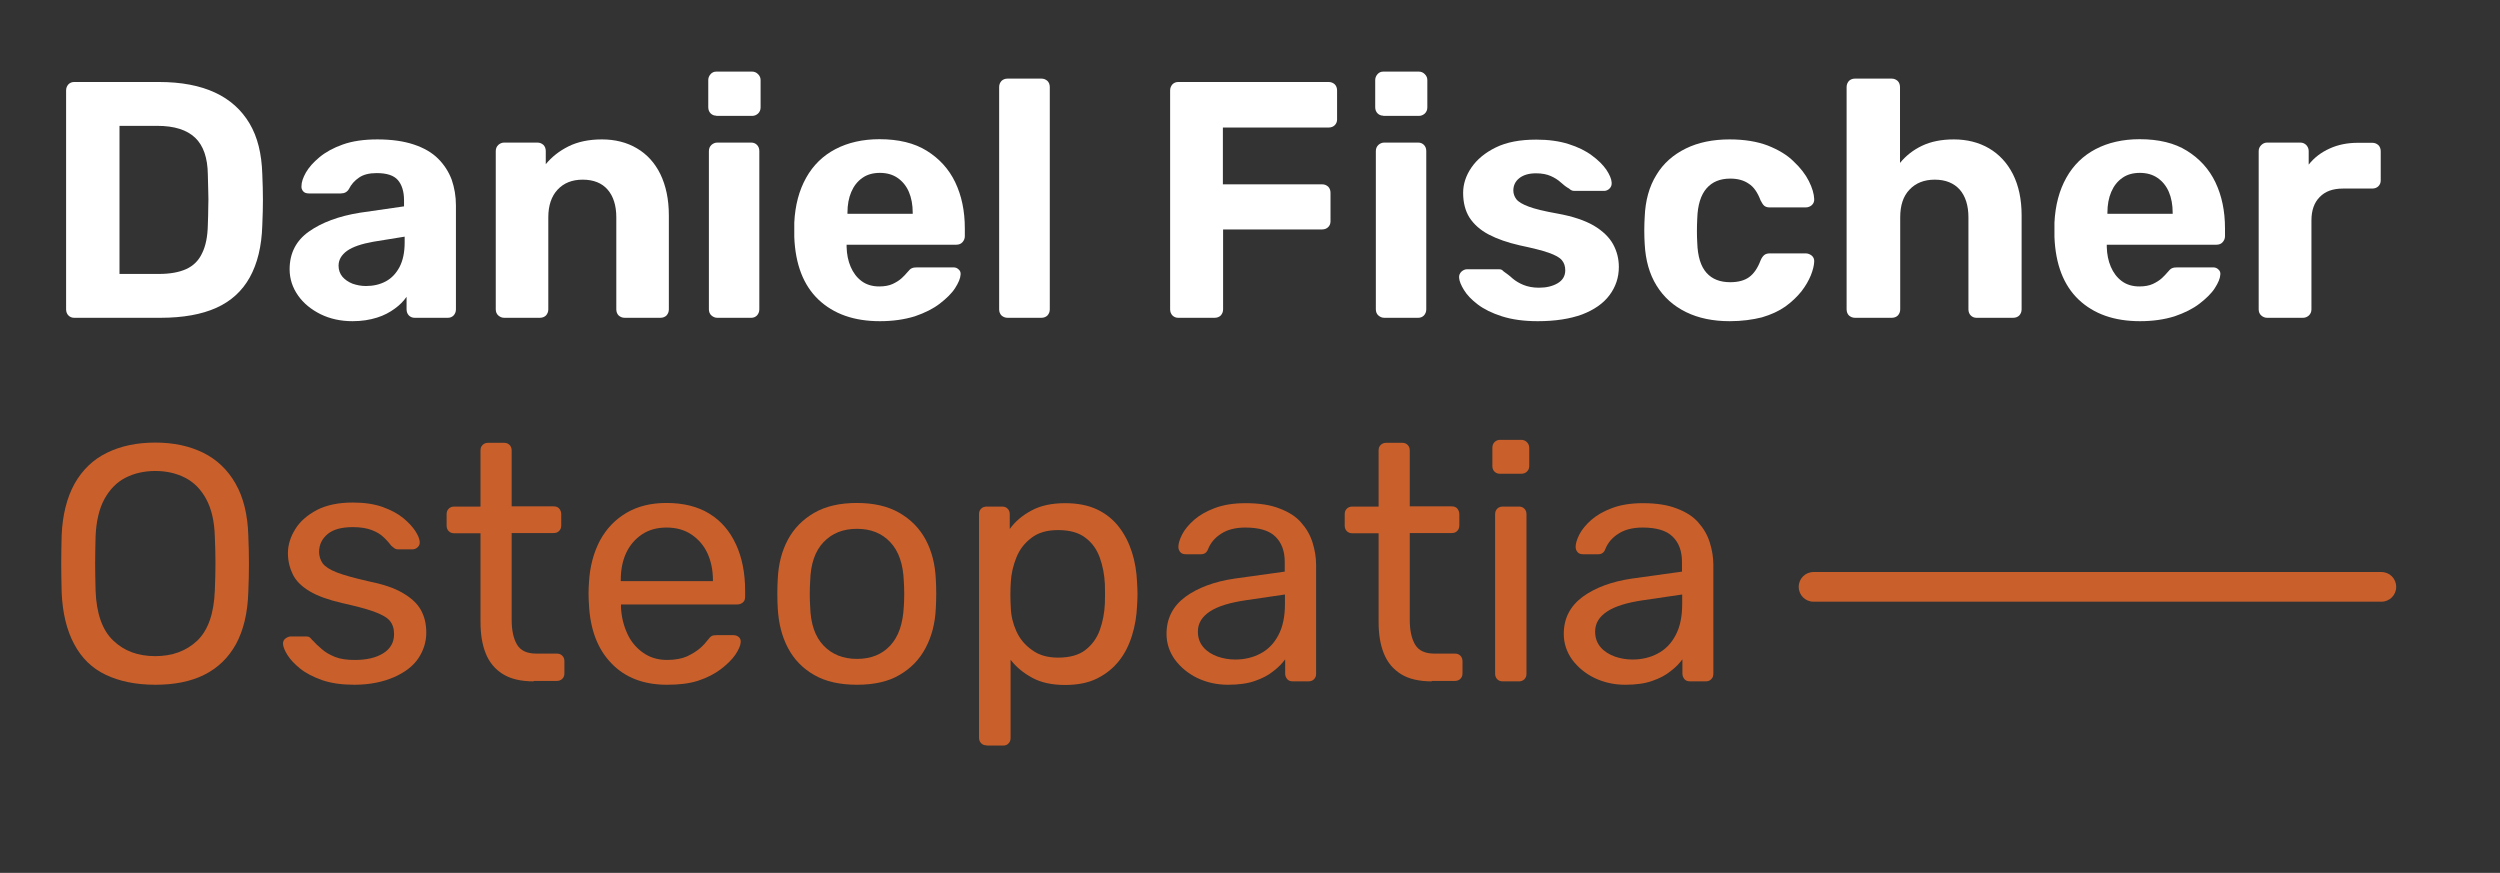 <svg xmlns="http://www.w3.org/2000/svg" xmlns:xlink="http://www.w3.org/1999/xlink" id="Layer_1" x="0px" y="0px" viewBox="0 0 1180 412" style="enable-background:new 0 0 1180 412;" xml:space="preserve"><rect x="0" y="0" width="1180" height="412" fill="#333333" stroke="none"/><style type="text/css">	.st0{fill:#FFFFFF;}	.st1{fill:#C9602C;}</style><g>	<path class="st0" d="M35,150c-1.1,0-2-0.4-2.7-1.1c-0.7-0.7-1.1-1.7-1.1-2.9V42.7c0-1.2,0.4-2.1,1.1-2.9c0.7-0.7,1.6-1.1,2.7-1.1  h40c10.6,0,19.4,1.7,26.5,5c7.1,3.3,12.5,8.2,16.3,14.6c3.8,6.4,5.7,14.3,6,23.8c0.2,4.7,0.3,8.7,0.3,12.2s-0.1,7.5-0.3,12.1  c-0.3,9.9-2.3,18-5.9,24.5c-3.6,6.5-8.9,11.3-15.8,14.4c-6.9,3.1-15.7,4.7-26.3,4.7H35z M56.4,129.3H75c5.3,0,9.6-0.8,12.9-2.3  c3.3-1.5,5.9-4,7.5-7.5c1.7-3.4,2.6-7.9,2.7-13.4c0.1-3.1,0.2-5.8,0.2-8.3c0.1-2.4,0.1-4.9,0-7.3c-0.1-2.4-0.1-5.1-0.2-8.1  C98,74.5,96,68.7,92.1,65c-3.9-3.7-9.8-5.6-17.9-5.6H56.4V129.3z"></path>	<path class="st0" d="M166.4,151.6c-5.6,0-10.6-1.1-15.1-3.3c-4.4-2.2-8-5.1-10.6-8.8c-2.6-3.7-4-7.8-4-12.4c0-7.5,3-13.5,9.1-17.8  c6.1-4.3,14.1-7.3,24.1-8.9l20.8-3v-2.9c0-4.1-1-7.3-2.9-9.5c-1.9-2.2-5.2-3.3-10-3.3c-3.5,0-6.3,0.7-8.3,2.1  c-2.1,1.4-3.7,3.2-4.8,5.4c-0.8,1.4-2.1,2.1-3.8,2.1h-15.1c-1.2,0-2.1-0.3-2.7-1c-0.6-0.7-0.9-1.5-0.8-2.5c0-1.8,0.7-3.9,2.1-6.4  c1.4-2.4,3.5-4.8,6.4-7.2c2.9-2.4,6.5-4.4,11-6c4.5-1.6,9.9-2.4,16.3-2.4c6.7,0,12.4,0.8,17.2,2.4c4.8,1.6,8.6,3.8,11.5,6.7  c2.9,2.9,5,6.2,6.4,9.9c1.3,3.8,2,7.8,2,12.2V146c0,1.2-0.4,2.1-1.1,2.9c-0.7,0.7-1.6,1.1-2.7,1.1h-15.7c-1.1,0-2-0.4-2.7-1.1  c-0.7-0.7-1.1-1.7-1.1-2.9v-5.9c-1.4,2-3.2,3.9-5.6,5.6c-2.3,1.7-5.1,3.2-8.3,4.2C174.5,151,170.7,151.6,166.4,151.6z M172.7,135  c3.5,0,6.6-0.7,9.4-2.2c2.8-1.5,4.9-3.8,6.5-6.8c1.6-3.1,2.4-6.9,2.4-11.6v-2.7l-14.8,2.4c-5.6,1-9.7,2.4-12.4,4.3  c-2.6,1.9-4,4.2-4,7c0,2,0.6,3.7,1.8,5.2c1.2,1.4,2.8,2.5,4.8,3.3C168.4,134.6,170.5,135,172.7,135z"></path>	<path class="st0" d="M238,150c-1.1,0-2-0.4-2.8-1.1c-0.8-0.7-1.2-1.7-1.2-2.9V71.3c0-1.2,0.4-2.1,1.2-2.9c0.8-0.7,1.7-1.1,2.8-1.1  h15.6c1.2,0,2.1,0.4,2.9,1.1c0.7,0.7,1.1,1.7,1.1,2.9v6.2c2.8-3.4,6.3-6.2,10.7-8.4c4.4-2.2,9.7-3.3,15.8-3.3  c6.2,0,11.8,1.4,16.5,4.2c4.8,2.8,8.5,6.9,11.1,12.2c2.6,5.4,4,11.8,4,19.5V146c0,1.2-0.4,2.1-1.1,2.9c-0.7,0.7-1.7,1.1-2.9,1.1  h-16.8c-1.2,0-2.1-0.4-2.9-1.1c-0.7-0.7-1.1-1.7-1.1-2.9v-43.4c0-5.6-1.4-10-4.1-13.1c-2.7-3.1-6.6-4.7-11.8-4.7  c-5,0-8.9,1.6-11.8,4.7c-2.9,3.1-4.4,7.5-4.4,13.1V146c0,1.2-0.4,2.1-1.1,2.9c-0.7,0.7-1.7,1.1-2.9,1.1H238z"></path>	<path class="st0" d="M338.1,54.6c-1.1,0-2-0.4-2.7-1.1c-0.7-0.7-1.1-1.7-1.1-2.9V37.8c0-1.1,0.4-2,1.1-2.8c0.7-0.8,1.6-1.2,2.7-1.2  H355c1.1,0,2,0.4,2.8,1.2s1.2,1.7,1.2,2.8v12.9c0,1.2-0.4,2.1-1.2,2.9c-0.8,0.7-1.7,1.1-2.8,1.1H338.1z M338.6,150  c-1.1,0-2-0.4-2.8-1.1c-0.8-0.7-1.2-1.7-1.2-2.9V71.3c0-1.2,0.4-2.1,1.2-2.9c0.8-0.7,1.7-1.1,2.8-1.1h16c1.1,0,2,0.4,2.7,1.1  c0.7,0.7,1.1,1.7,1.1,2.9V146c0,1.2-0.4,2.1-1.1,2.9c-0.7,0.7-1.6,1.1-2.7,1.1H338.6z"></path>	<path class="st0" d="M415.3,151.6c-12.2,0-21.8-3.4-29-10.2c-7.1-6.8-10.9-16.6-11.4-29.6c0-0.8,0-2,0-3.4s0-2.5,0-3.3  c0.4-8.3,2.3-15.3,5.6-21.2c3.3-5.9,7.9-10.4,13.8-13.5c5.9-3.1,12.9-4.7,20.8-4.7c9,0,16.5,1.8,22.4,5.5  c5.9,3.7,10.4,8.6,13.4,14.9c3,6.3,4.5,13.5,4.5,21.7v3.7c0,1.1-0.4,2-1.1,2.8c-0.7,0.8-1.7,1.2-2.9,1.2h-51.8c0,0.5,0,0.9,0,1.1  c0.1,3.4,0.7,6.5,1.9,9.3c1.2,2.8,2.9,5.1,5.2,6.8c2.3,1.7,5.1,2.5,8.3,2.5c2.5,0,4.7-0.4,6.4-1.2c1.7-0.8,3.1-1.7,4.2-2.7  c1.1-1,1.9-1.9,2.5-2.6c1-1.2,1.7-1.9,2.3-2.1c0.6-0.3,1.5-0.4,2.6-0.4H450c1,0,1.8,0.3,2.5,1c0.7,0.6,1,1.4,0.9,2.4  c-0.1,1.8-1,3.9-2.6,6.4c-1.6,2.5-4.1,4.9-7.2,7.3s-7.1,4.4-11.8,6C426.9,150.8,421.5,151.6,415.3,151.6z M399.8,100.9h31v-0.5  c0-3.7-0.6-7-1.8-9.8c-1.2-2.8-3-5-5.3-6.6c-2.3-1.6-5.1-2.4-8.4-2.4c-3.3,0-6.1,0.8-8.3,2.4c-2.3,1.6-4,3.8-5.2,6.6  c-1.2,2.8-1.8,6.1-1.8,9.8V100.9z"></path>	<path class="st0" d="M475.6,150c-1.2,0-2.1-0.4-2.9-1.1c-0.7-0.7-1.1-1.7-1.1-2.9V41.1c0-1.2,0.4-2.1,1.1-2.9  c0.7-0.7,1.7-1.1,2.9-1.1h15.9c1.2,0,2.1,0.4,2.9,1.1c0.7,0.7,1.1,1.7,1.1,2.9V146c0,1.2-0.4,2.1-1.1,2.9c-0.7,0.7-1.7,1.1-2.9,1.1  H475.6z"></path>	<path class="st0" d="M556.1,150c-1.1,0-2-0.4-2.7-1.1c-0.7-0.7-1.1-1.7-1.1-2.9V42.7c0-1.2,0.4-2.1,1.1-2.9  c0.7-0.7,1.6-1.1,2.7-1.1h71c1.2,0,2.1,0.4,2.9,1.1c0.7,0.7,1.1,1.7,1.1,2.9v13.7c0,1.1-0.4,2-1.1,2.7c-0.7,0.7-1.7,1.1-2.9,1.1  h-49.9V87H624c1.2,0,2.1,0.4,2.9,1.1c0.7,0.7,1.1,1.7,1.1,2.9v13.5c0,1.1-0.4,2-1.1,2.7c-0.7,0.7-1.7,1.1-2.9,1.1h-46.7V146  c0,1.2-0.4,2.1-1.1,2.9c-0.7,0.7-1.7,1.1-2.9,1.1H556.1z"></path>	<path class="st0" d="M652.9,54.6c-1.1,0-2-0.4-2.7-1.1c-0.7-0.7-1.1-1.7-1.1-2.9V37.8c0-1.1,0.4-2,1.1-2.8c0.7-0.8,1.6-1.2,2.7-1.2  h16.8c1.1,0,2,0.4,2.8,1.2s1.2,1.7,1.2,2.8v12.9c0,1.2-0.4,2.1-1.2,2.9c-0.8,0.7-1.7,1.1-2.8,1.1H652.9z M653.4,150  c-1.1,0-2-0.4-2.8-1.1c-0.8-0.7-1.2-1.7-1.2-2.9V71.3c0-1.2,0.4-2.1,1.2-2.9c0.8-0.7,1.7-1.1,2.8-1.1h16c1.1,0,2,0.4,2.7,1.1  c0.7,0.7,1.1,1.7,1.1,2.9V146c0,1.2-0.4,2.1-1.1,2.9c-0.7,0.7-1.6,1.1-2.7,1.1H653.4z"></path>	<path class="st0" d="M725.8,151.6c-6.6,0-12.2-0.8-16.9-2.3c-4.7-1.5-8.5-3.4-11.4-5.6c-2.9-2.2-5.1-4.5-6.5-6.8  c-1.4-2.3-2.2-4.2-2.3-5.8c-0.1-1.2,0.3-2.1,1.1-2.9c0.8-0.7,1.7-1.1,2.5-1.1h15.4c0.4,0,0.8,0.1,1,0.2c0.3,0.1,0.6,0.4,1,0.8  c1.4,1,2.8,2,4.2,3.3c1.4,1.2,3.2,2.3,5.2,3.1c2,0.8,4.4,1.3,7.3,1.3c3.5,0,6.4-0.7,8.8-2.1c2.4-1.4,3.6-3.5,3.6-6.1  c0-1.9-0.5-3.5-1.6-4.8c-1.1-1.3-3.1-2.4-6.2-3.5c-3.1-1.1-7.6-2.2-13.7-3.5c-5.7-1.3-10.6-3-14.6-5.1c-4-2.1-7-4.8-9.1-8  c-2-3.2-3-7.1-3-11.7c0-4.1,1.3-8.1,3.9-11.9c2.6-3.8,6.4-7,11.5-9.5c5.1-2.5,11.4-3.7,19.1-3.7c5.8,0,10.9,0.7,15.3,2.1  c4.4,1.4,8.1,3.2,11,5.4c3,2.2,5.2,4.4,6.8,6.7c1.5,2.3,2.4,4.3,2.5,6c0.1,1.2-0.2,2.1-1,2.9c-0.7,0.7-1.6,1.1-2.5,1.1h-14.1  c-0.5,0-1-0.1-1.4-0.3c-0.4-0.2-0.8-0.5-1.1-0.8c-1.3-0.7-2.6-1.7-3.9-2.9c-1.3-1.2-2.9-2.2-4.7-3c-1.8-0.8-4.1-1.3-7-1.3  c-3.4,0-6,0.8-7.9,2.3c-1.9,1.5-2.8,3.5-2.8,5.8c0,1.5,0.5,2.9,1.4,4.1c1,1.3,2.9,2.4,5.8,3.5c2.9,1.1,7.4,2.2,13.6,3.3  c7.2,1.3,12.9,3.2,17.2,5.7c4.2,2.5,7.3,5.5,9.1,8.8c1.8,3.3,2.7,6.9,2.7,10.7c0,5-1.5,9.4-4.4,13.3c-2.9,3.9-7.2,6.9-12.9,9.1  C741.1,150.5,734.1,151.6,725.8,151.6z"></path>	<path class="st0" d="M816.4,151.6c-7.8,0-14.7-1.4-20.6-4.3s-10.5-7-13.9-12.5c-3.4-5.5-5.2-12-5.6-19.6c-0.1-1.7-0.2-3.8-0.2-6.4  c0-2.6,0.1-4.7,0.2-6.4c0.3-7.7,2.1-14.3,5.5-19.8c3.3-5.5,8-9.6,13.9-12.5c5.9-2.9,12.8-4.3,20.7-4.3c7,0,13,1,18,2.9  c5,2,9.1,4.4,12.2,7.5c3.2,3,5.6,6.1,7.2,9.3s2.4,6,2.5,8.4c0.1,1.2-0.3,2.1-1.1,2.9c-0.8,0.7-1.8,1.1-2.9,1.1h-17  c-1.2,0-2-0.3-2.6-0.8c-0.6-0.5-1.1-1.4-1.7-2.5c-1.4-3.7-3.2-6.4-5.6-7.9c-2.3-1.6-5.2-2.4-8.7-2.4c-4.8,0-8.5,1.5-11.2,4.6  c-2.7,3.1-4.2,7.8-4.4,14.3c-0.2,4.1-0.2,7.9,0,11.3c0.2,6.6,1.7,11.3,4.4,14.3c2.7,3,6.4,4.4,11.2,4.4c3.7,0,6.7-0.8,8.9-2.4  c2.2-1.6,4-4.2,5.4-7.9c0.5-1.2,1.1-2,1.7-2.5c0.6-0.5,1.5-0.8,2.6-0.8h17c1.1,0,2,0.4,2.9,1.1c0.8,0.7,1.2,1.7,1.1,2.9  c-0.1,1.8-0.6,3.9-1.6,6.4c-1,2.4-2.4,4.9-4.4,7.5c-2,2.5-4.5,4.9-7.5,7.1c-3.1,2.2-6.8,3.9-11.2,5.2  C827.2,150.9,822.1,151.6,816.4,151.6z"></path>	<path class="st0" d="M875.6,150c-1.2,0-2.1-0.4-2.9-1.1c-0.7-0.7-1.1-1.7-1.1-2.9V41.1c0-1.2,0.4-2.1,1.1-2.9  c0.7-0.7,1.7-1.1,2.9-1.1h17.2c1.2,0,2.1,0.4,2.9,1.1c0.7,0.7,1.1,1.7,1.1,2.9v35.8c2.8-3.4,6.2-6.1,10.4-8.1c4.2-2,9.2-3,15-3  c6.2,0,11.8,1.4,16.6,4.2c4.8,2.8,8.6,6.9,11.3,12.2c2.7,5.4,4.1,11.8,4.1,19.5V146c0,1.2-0.4,2.1-1.1,2.9  c-0.7,0.7-1.7,1.1-2.9,1.1h-17.3c-1.1,0-2-0.4-2.7-1.1c-0.7-0.7-1.1-1.7-1.1-2.9v-43.4c0-5.6-1.4-10-4.1-13.1  c-2.8-3.1-6.7-4.7-11.8-4.7c-5,0-9,1.6-11.9,4.7c-3,3.1-4.4,7.5-4.4,13.1V146c0,1.2-0.4,2.1-1.1,2.9c-0.7,0.7-1.7,1.1-2.9,1.1  H875.6z"></path>	<path class="st0" d="M1010.1,151.6c-12.2,0-21.8-3.4-29-10.2c-7.1-6.8-10.9-16.6-11.4-29.6c0-0.8,0-2,0-3.4s0-2.5,0-3.3  c0.4-8.3,2.3-15.3,5.6-21.2c3.3-5.9,7.9-10.4,13.8-13.5c5.9-3.1,12.9-4.7,20.8-4.7c9,0,16.5,1.8,22.4,5.5  c5.9,3.7,10.4,8.6,13.4,14.9c3,6.3,4.5,13.5,4.5,21.7v3.7c0,1.1-0.4,2-1.1,2.8c-0.7,0.8-1.7,1.2-2.9,1.2h-51.8c0,0.5,0,0.9,0,1.1  c0.1,3.4,0.7,6.5,1.9,9.3c1.2,2.8,2.9,5.1,5.2,6.8c2.3,1.7,5.1,2.5,8.3,2.5c2.5,0,4.7-0.4,6.4-1.2c1.7-0.8,3.1-1.7,4.2-2.7  c1.1-1,1.9-1.9,2.5-2.6c1-1.2,1.7-1.9,2.3-2.1c0.6-0.3,1.5-0.4,2.6-0.4h16.8c1,0,1.8,0.3,2.5,1c0.7,0.6,1,1.4,0.9,2.4  c-0.1,1.8-1,3.9-2.6,6.4c-1.6,2.5-4.1,4.9-7.2,7.3s-7.1,4.4-11.8,6C1021.6,150.8,1016.2,151.6,1010.1,151.6z M994.5,100.9h31v-0.5  c0-3.7-0.6-7-1.8-9.8c-1.2-2.8-3-5-5.3-6.6c-2.3-1.6-5.1-2.4-8.4-2.4c-3.3,0-6.1,0.8-8.3,2.4c-2.3,1.6-4,3.8-5.2,6.6  c-1.2,2.8-1.8,6.1-1.8,9.8V100.9z"></path>	<path class="st0" d="M1070.1,150c-1.1,0-2-0.4-2.8-1.1c-0.8-0.7-1.2-1.7-1.2-2.9V71.3c0-1.1,0.4-2,1.2-2.8s1.7-1.2,2.8-1.2h15.6  c1.2,0,2.1,0.4,2.9,1.2c0.7,0.8,1.1,1.7,1.1,2.8v6.4c2.6-3.3,5.9-5.8,9.9-7.6c3.9-1.8,8.4-2.7,13.3-2.7h6.8c1.2,0,2.1,0.4,2.9,1.1  c0.7,0.7,1.1,1.7,1.1,2.9v13.8c0,1.1-0.4,2-1.1,2.7c-0.7,0.7-1.7,1.1-2.9,1.1h-13.8c-4.8,0-8.4,1.3-11,4c-2.6,2.6-3.9,6.3-3.9,11  V146c0,1.2-0.4,2.1-1.2,2.9c-0.8,0.7-1.7,1.1-2.8,1.1H1070.1z"></path>	<path class="st1" d="M73.3,323.2c-9.1,0-16.9-1.6-23.4-4.7c-6.5-3.1-11.4-7.9-14.9-14.5c-3.5-6.5-5.5-14.7-5.9-24.5  c-0.1-4.7-0.2-9.1-0.2-13.4s0.1-8.8,0.2-13.4c0.4-9.7,2.5-17.9,6.1-24.4c3.7-6.5,8.7-11.4,15.3-14.6c6.5-3.2,14.1-4.8,22.8-4.8  c8.6,0,16.1,1.6,22.6,4.8c6.5,3.2,11.6,8.1,15.3,14.6c3.7,6.5,5.7,14.6,6,24.4c0.2,4.7,0.3,9.1,0.3,13.4s-0.1,8.8-0.3,13.4  c-0.3,9.9-2.3,18-5.8,24.5c-3.6,6.5-8.6,11.3-15,14.5C90,321.7,82.3,323.2,73.3,323.2z M73.3,309.7c8,0,14.6-2.4,19.8-7.3  c5.1-4.9,7.9-12.8,8.3-23.7c0.2-4.8,0.3-9,0.3-12.8c0-3.8-0.1-8-0.3-12.6c-0.2-7.3-1.6-13.2-4.1-17.8c-2.5-4.6-5.8-7.9-9.9-10  c-4.1-2.1-8.8-3.2-14.1-3.2c-5.3,0-10,1.1-14.1,3.2c-4.1,2.1-7.4,5.5-9.9,10c-2.5,4.6-3.9,10.5-4.2,17.8c-0.1,4.7-0.2,8.9-0.2,12.6  c0,3.8,0.1,8,0.2,12.8c0.4,10.9,3.2,18.8,8.4,23.7C58.6,307.3,65.2,309.7,73.3,309.7z"></path>	<path class="st1" d="M167.3,323.2c-5.9,0-11-0.7-15.3-2.2c-4.2-1.5-7.7-3.3-10.3-5.4c-2.6-2.1-4.6-4.2-6-6.4  c-1.3-2.1-2-3.8-2.1-5.1c-0.1-1.2,0.3-2.1,1.1-2.7c0.8-0.6,1.7-1,2.5-1h7.2c0.5,0,1,0.1,1.4,0.2c0.4,0.2,0.9,0.6,1.5,1.4  c1.4,1.5,2.9,3,4.6,4.4c1.7,1.5,3.8,2.7,6.3,3.7c2.5,1,5.6,1.4,9.3,1.4c5.4,0,9.9-1,13.3-3.1s5.2-5.1,5.2-9.1  c0-2.6-0.7-4.8-2.1-6.4c-1.4-1.6-4-3-7.6-4.3c-3.7-1.3-8.7-2.6-15-4c-6.4-1.5-11.4-3.3-15.1-5.5c-3.7-2.2-6.4-4.8-7.9-7.8  s-2.4-6.4-2.4-10.2c0-3.9,1.2-7.7,3.5-11.4c2.3-3.7,5.7-6.6,10.2-9c4.5-2.3,10.1-3.5,16.9-3.5c5.5,0,10.2,0.7,14.1,2.1  c3.9,1.4,7.1,3.1,9.7,5.2c2.5,2.1,4.4,4.1,5.7,6.1c1.3,2,2,3.7,2.1,5.1c0.1,1.1-0.2,1.9-1,2.6c-0.7,0.7-1.6,1-2.5,1H188  c-0.7,0-1.4-0.2-1.8-0.5s-0.9-0.7-1.4-1.1c-1.1-1.4-2.3-2.8-3.7-4.1c-1.4-1.4-3.3-2.5-5.6-3.4c-2.3-0.9-5.3-1.4-9-1.4  c-5.3,0-9.3,1.1-11.9,3.3c-2.6,2.2-4,5-4,8.4c0,2,0.6,3.8,1.7,5.4c1.2,1.6,3.4,3,6.7,4.3c3.3,1.3,8.2,2.6,14.6,4.1  c7,1.4,12.5,3.2,16.5,5.6c4,2.3,6.9,5,8.6,8.1c1.7,3.1,2.5,6.6,2.5,10.6c0,4.4-1.3,8.5-3.8,12.2c-2.5,3.7-6.4,6.6-11.4,8.8  S174.7,323.2,167.3,323.2z"></path>	<path class="st1" d="M251.9,321.6c-5.9,0-10.8-1.1-14.5-3.4c-3.7-2.3-6.4-5.5-8.1-9.7c-1.7-4.2-2.5-9.1-2.5-14.9v-41.9h-12.4  c-1.1,0-1.9-0.3-2.6-1c-0.7-0.7-1-1.6-1-2.6v-5.4c0-1.1,0.3-1.9,1-2.6c0.7-0.7,1.6-1,2.6-1h12.4v-26.5c0-1.1,0.3-1.9,1-2.6  c0.7-0.7,1.6-1,2.6-1h7.5c1.1,0,1.9,0.3,2.6,1c0.7,0.7,1,1.6,1,2.6V239h19.7c1.2,0,2.1,0.3,2.7,1c0.6,0.7,1,1.6,1,2.6v5.4  c0,1.1-0.3,1.9-1,2.6c-0.6,0.7-1.5,1-2.7,1h-19.7v40.8c0,5,0.8,8.9,2.5,11.8c1.7,2.9,4.7,4.3,9.1,4.3h9.7c1.1,0,1.9,0.3,2.6,1  c0.7,0.7,1,1.6,1,2.6v5.7c0,1.1-0.3,1.9-1,2.6c-0.7,0.7-1.6,1-2.6,1H251.9z"></path>	<path class="st1" d="M314.8,323.2c-11,0-19.8-3.4-26.2-10.1c-6.5-6.7-10-15.9-10.6-27.6c-0.1-1.4-0.2-3.2-0.2-5.3  c0-2.2,0.1-3.9,0.2-5.3c0.4-7.5,2.2-14.1,5.2-19.8c3.1-5.7,7.3-10,12.6-13.1c5.3-3.1,11.6-4.6,18.8-4.6c8,0,14.8,1.7,20.3,5.1  c5.5,3.4,9.6,8.2,12.5,14.5c2.9,6.3,4.3,13.6,4.3,21.9v2.7c0,1.2-0.3,2.1-1,2.7c-0.7,0.6-1.6,1-2.6,1h-55c0,0.1,0,0.3,0,0.6  c0,0.3,0,0.6,0,0.8c0.2,4.3,1.2,8.4,2.9,12.2c1.7,3.8,4.2,6.8,7.4,9.1c3.2,2.3,7,3.5,11.4,3.5c3.8,0,7-0.6,9.5-1.7  c2.5-1.2,4.6-2.5,6.2-3.9s2.6-2.6,3.2-3.4c1-1.3,1.7-2,2.2-2.3c0.5-0.3,1.4-0.4,2.5-0.4h7.8c1,0,1.8,0.3,2.5,0.9  c0.7,0.6,1,1.4,0.9,2.5c-0.1,1.6-1,3.5-2.5,5.8c-1.6,2.3-3.8,4.5-6.8,6.8c-2.9,2.2-6.5,4.1-10.8,5.5S320.2,323.2,314.8,323.2z   M293,274.3h43.5v-0.5c0-4.8-0.9-9-2.6-12.7c-1.7-3.7-4.3-6.6-7.5-8.8c-3.3-2.2-7.2-3.3-11.8-3.3c-4.6,0-8.4,1.1-11.7,3.3  c-3.2,2.2-5.7,5.1-7.4,8.8c-1.7,3.7-2.5,7.9-2.5,12.7V274.3z"></path>	<path class="st1" d="M404.5,323.2c-8.1,0-14.8-1.5-20.2-4.6c-5.4-3.1-9.5-7.3-12.4-12.8c-2.9-5.5-4.4-11.7-4.8-18.7  c-0.1-1.8-0.2-4.1-0.2-6.9c0-2.8,0.1-5.1,0.2-6.8c0.3-7.1,1.9-13.3,4.8-18.7c2.9-5.4,7.1-9.6,12.5-12.7c5.4-3.1,12.1-4.6,20-4.6  c7.9,0,14.6,1.5,20,4.6c5.4,3.1,9.6,7.3,12.5,12.7c2.9,5.4,4.5,11.7,4.8,18.7c0.1,1.7,0.2,3.9,0.2,6.8c0,2.8-0.1,5.1-0.2,6.9  c-0.3,7-1.9,13.2-4.8,18.7c-2.9,5.5-7,9.7-12.4,12.8C419.3,321.7,412.6,323.2,404.5,323.2z M404.5,311c6.6,0,11.8-2.1,15.7-6.3  c3.9-4.2,6-10.3,6.4-18.4c0.1-1.6,0.2-3.6,0.2-6c0-2.4-0.1-4.4-0.2-6c-0.3-8-2.4-14.2-6.4-18.4c-3.9-4.2-9.2-6.3-15.7-6.3  c-6.6,0-11.8,2.1-15.8,6.3c-4,4.2-6.1,10.3-6.3,18.4c-0.1,1.6-0.2,3.6-0.2,6c0,2.4,0.1,4.4,0.2,6c0.2,8.1,2.3,14.2,6.3,18.4  C392.7,308.9,398,311,404.5,311z"></path>	<path class="st1" d="M465.7,351.8c-1.1,0-1.9-0.3-2.6-1c-0.7-0.7-1-1.6-1-2.6V242.7c0-1.1,0.3-1.9,1-2.6c0.7-0.7,1.6-1,2.6-1h7.3  c1.1,0,1.9,0.3,2.6,1c0.7,0.7,1,1.6,1,2.6v7c2.5-3.5,5.9-6.4,10.2-8.7c4.2-2.3,9.5-3.5,15.9-3.5c5.9,0,11,1,15.2,3  c4.2,2,7.6,4.8,10.3,8.3c2.7,3.5,4.7,7.5,6.1,11.9c1.4,4.4,2.2,9.2,2.4,14.3c0.1,1.7,0.2,3.5,0.2,5.4s-0.1,3.7-0.2,5.4  c-0.2,5-1,9.7-2.4,14.2c-1.4,4.5-3.4,8.5-6.1,11.9c-2.7,3.4-6.1,6.2-10.3,8.3c-4.2,2.1-9.2,3.1-15.2,3.1c-6.1,0-11.3-1.1-15.5-3.4  c-4.2-2.3-7.6-5.1-10.2-8.5v36.9c0,1.1-0.3,1.9-1,2.6c-0.6,0.7-1.5,1-2.5,1H465.7z M499.4,310.4c5.5,0,9.8-1.2,12.9-3.6  c3.1-2.4,5.4-5.5,6.8-9.4c1.4-3.9,2.2-8,2.4-12.5c0.1-3.1,0.1-6.1,0-9.2c-0.2-4.4-1-8.6-2.4-12.5c-1.4-3.9-3.6-7-6.8-9.4  c-3.1-2.4-7.4-3.6-12.9-3.6c-5.2,0-9.4,1.2-12.6,3.7c-3.2,2.4-5.6,5.5-7.1,9.3c-1.5,3.8-2.4,7.6-2.6,11.5c-0.1,1.7-0.2,3.7-0.2,6  c0,2.3,0.1,4.4,0.2,6.2c0.1,3.7,1,7.4,2.6,11c1.6,3.6,4.1,6.6,7.4,8.9C490.3,309.2,494.4,310.4,499.4,310.4z"></path>	<path class="st1" d="M579.6,323.2c-5.3,0-10.1-1.1-14.5-3.2c-4.3-2.1-7.8-5-10.5-8.6c-2.6-3.6-4-7.7-4-12.2c0-7.3,3-13.1,8.9-17.5  c5.9-4.3,13.7-7.2,23.2-8.6l23.7-3.3v-4.6c0-5.1-1.5-9.1-4.4-11.9c-2.9-2.9-7.7-4.3-14.2-4.3c-4.7,0-8.5,1-11.4,2.9  c-3,1.9-5,4.3-6.2,7.3c-0.6,1.6-1.7,2.4-3.3,2.4h-7.2c-1.2,0-2-0.3-2.6-1c-0.6-0.7-0.9-1.5-0.9-2.5c0-1.6,0.6-3.5,1.8-5.9  c1.2-2.3,3.1-4.6,5.6-6.8c2.5-2.2,5.8-4.1,9.8-5.6c4-1.5,8.8-2.3,14.5-2.3c6.4,0,11.7,0.8,16,2.5c4.3,1.6,7.8,3.8,10.2,6.6  c2.5,2.8,4.3,5.9,5.4,9.4s1.7,7,1.7,10.6V318c0,1.1-0.3,1.9-1,2.6c-0.7,0.7-1.6,1-2.6,1h-7.3c-1.2,0-2.1-0.3-2.7-1  c-0.6-0.7-1-1.6-1-2.6v-6.8c-1.4,1.9-3.2,3.8-5.6,5.6c-2.3,1.9-5.2,3.4-8.7,4.6C589,322.6,584.7,323.2,579.6,323.2z M583,311.3  c4.3,0,8.3-0.9,11.9-2.8c3.6-1.9,6.4-4.7,8.5-8.7c2.1-3.9,3.1-8.8,3.1-14.8v-4.4l-18.4,2.7c-7.5,1.1-13.2,2.8-17,5.3  c-3.8,2.5-5.7,5.6-5.7,9.5c0,3,0.9,5.4,2.6,7.4c1.7,2,4,3.4,6.7,4.4C577.3,310.8,580.1,311.3,583,311.3z"></path>	<path class="st1" d="M675.8,321.6c-5.9,0-10.8-1.1-14.5-3.4c-3.7-2.3-6.4-5.5-8.1-9.7c-1.7-4.2-2.5-9.1-2.5-14.9v-41.9h-12.4  c-1.1,0-1.9-0.3-2.6-1c-0.7-0.7-1-1.6-1-2.6v-5.4c0-1.1,0.3-1.9,1-2.6c0.7-0.7,1.6-1,2.6-1h12.4v-26.5c0-1.1,0.3-1.9,1-2.6  c0.7-0.7,1.6-1,2.6-1h7.5c1.1,0,1.9,0.3,2.6,1c0.7,0.7,1,1.6,1,2.6V239h19.7c1.2,0,2.1,0.3,2.7,1c0.6,0.7,1,1.6,1,2.6v5.4  c0,1.1-0.3,1.9-1,2.6c-0.6,0.7-1.5,1-2.7,1h-19.7v40.8c0,5,0.8,8.9,2.5,11.8c1.7,2.9,4.7,4.3,9.1,4.3h9.7c1.1,0,1.9,0.3,2.6,1  c0.7,0.7,1,1.6,1,2.6v5.7c0,1.1-0.3,1.9-1,2.6c-0.7,0.7-1.6,1-2.6,1H675.8z"></path>	<path class="st1" d="M708,223.6c-1.1,0-1.9-0.3-2.6-1c-0.7-0.7-1-1.6-1-2.6v-8.6c0-1.1,0.3-2,1-2.7c0.7-0.7,1.6-1.1,2.6-1.1h10  c1.1,0,2,0.4,2.7,1.1c0.7,0.7,1.1,1.6,1.1,2.7v8.6c0,1.1-0.4,1.9-1.1,2.6c-0.7,0.7-1.6,1-2.7,1H708z M709.3,321.6  c-1.1,0-1.9-0.3-2.6-1c-0.7-0.7-1-1.6-1-2.6v-75.3c0-1.1,0.3-1.9,1-2.6c0.7-0.7,1.6-1,2.6-1h7.6c1.1,0,1.9,0.3,2.6,1  c0.7,0.7,1,1.6,1,2.6V318c0,1.1-0.3,1.9-1,2.6c-0.7,0.7-1.6,1-2.6,1H709.3z"></path>	<path class="st1" d="M767.1,323.2c-5.3,0-10.1-1.1-14.5-3.2c-4.3-2.1-7.8-5-10.5-8.6c-2.6-3.6-4-7.7-4-12.2c0-7.3,3-13.1,8.9-17.5  c5.9-4.3,13.7-7.2,23.2-8.6l23.7-3.3v-4.6c0-5.1-1.5-9.1-4.4-11.9c-2.9-2.9-7.7-4.3-14.2-4.3c-4.7,0-8.5,1-11.4,2.9  c-3,1.9-5,4.3-6.2,7.3c-0.6,1.6-1.7,2.4-3.3,2.4h-7.2c-1.2,0-2-0.3-2.6-1c-0.6-0.7-0.9-1.5-0.9-2.5c0-1.6,0.6-3.5,1.8-5.9  c1.2-2.3,3.1-4.6,5.6-6.8c2.5-2.2,5.8-4.1,9.8-5.6c4-1.5,8.8-2.3,14.5-2.3c6.4,0,11.7,0.8,16,2.5c4.3,1.6,7.8,3.8,10.2,6.6  c2.5,2.8,4.3,5.9,5.4,9.4s1.7,7,1.7,10.6V318c0,1.1-0.3,1.9-1,2.6c-0.7,0.7-1.6,1-2.6,1h-7.3c-1.2,0-2.1-0.3-2.7-1  c-0.6-0.7-1-1.6-1-2.6v-6.8c-1.4,1.9-3.2,3.8-5.6,5.6c-2.3,1.9-5.2,3.4-8.7,4.6C776.5,322.6,772.2,323.2,767.1,323.2z M770.5,311.3  c4.3,0,8.3-0.9,11.9-2.8c3.6-1.9,6.4-4.7,8.5-8.7c2.1-3.9,3.1-8.8,3.1-14.8v-4.4l-18.4,2.7c-7.5,1.1-13.2,2.8-17,5.3  c-3.8,2.5-5.7,5.6-5.7,9.5c0,3,0.9,5.4,2.6,7.4c1.7,2,4,3.4,6.7,4.4C764.8,310.8,767.6,311.3,770.5,311.3z"></path></g><path class="st1" d="M1124,284H856c-3.9,0-7-3.1-7-7s3.1-7,7-7h268c3.9,0,7,3.1,7,7S1127.9,284,1124,284z"></path></svg>
